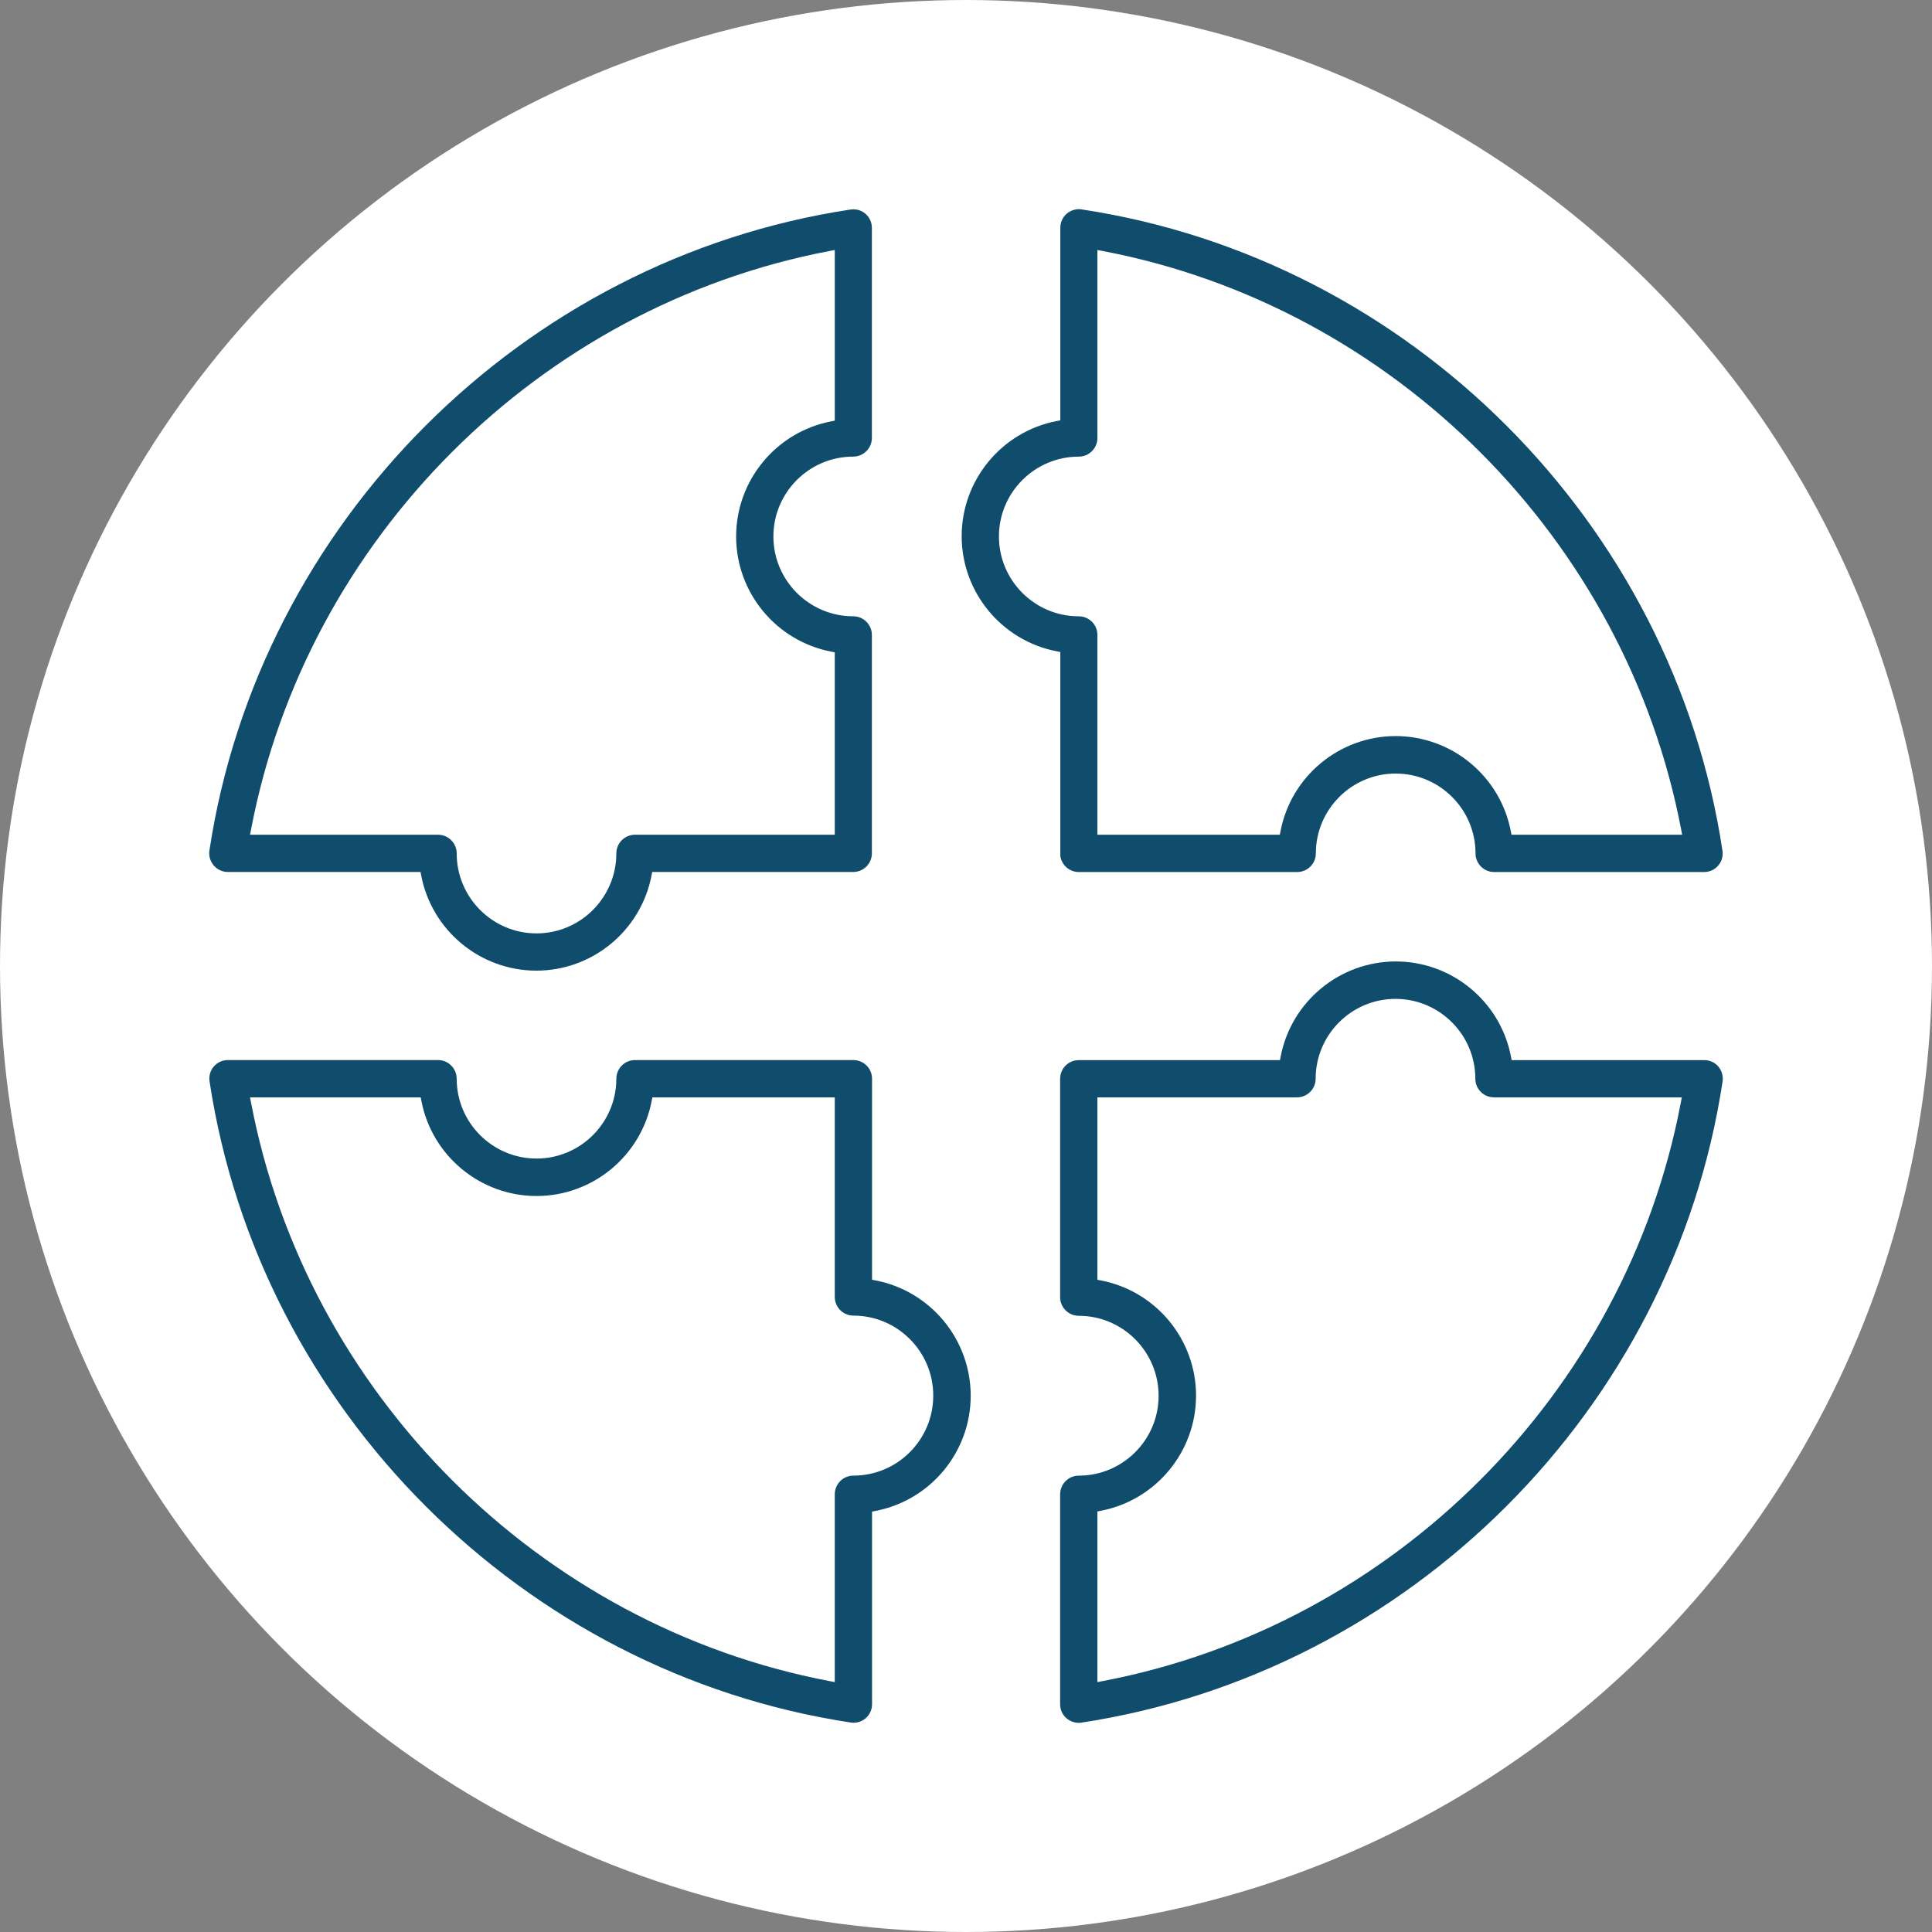 <?xml version="1.0" encoding="UTF-8"?>
<svg id="Calque_1" data-name="Calque 1" xmlns="http://www.w3.org/2000/svg" version="1.1" viewBox="0 0 100 100">
  <rect x="0" y="0" width="100" height="100" fill="#808080" stroke="none"/>
  <circle cx="50" cy="50" r="50" fill="#fff" stroke-width="0"/>
  <g>
    <path d="M55.987,10.837c-.271-.042-.556.039-.774.222-.209.181-.331.447-.331.728v9.969l-.184.036c-2.852.55-4.922,3.057-4.922,5.96s2.07,5.41,4.922,5.96l.184.035v10.555c.064.47.469.834.956.834h11.305c.532,0,.965-.433.965-.965,0-2.278,1.854-4.132,4.132-4.132,2.279,0,4.133,1.854,4.133,4.132,0,.532.433.965.964.965h10.867c.285,0,.545-.119.73-.334.183-.21.263-.491.22-.771-2.552-16.972-16.189-30.621-33.166-33.192ZM87.068,43.206h-8.834l-.035-.184c-.55-2.852-3.057-4.922-5.96-4.922s-5.41,2.07-5.96,4.922l-.035.184h-9.442v-10.341c0-.532-.433-.965-.964-.965-2.279,0-4.133-1.854-4.133-4.132,0-2.279,1.854-4.133,4.133-4.133.531,0,.964-.433.964-.964v-9.731l.269.051c15.037,2.862,27.071,14.897,29.946,29.945l.052.27Z" fill="#104d6d" stroke-width="0"/>
    <path d="M44.172,10.835c-.05,0-.1.003-.149.011C27.056,13.407,13.41,27.049,10.84,44.02c-.043.272.038.555.221.774.189.218.452.34.737.34h9.969l.035.184c.55,2.852,3.057,4.922,5.96,4.922s5.41-2.07,5.96-4.922l.035-.184h10.406c.532,0,.965-.433.965-.965v-11.305c0-.532-.433-.965-.965-.965-2.278,0-4.132-1.854-4.132-4.132,0-2.279,1.854-4.133,4.132-4.133.532,0,.965-.433.965-.964v-10.876c0-.285-.118-.544-.333-.73-.173-.149-.394-.23-.623-.23ZM43.208,21.773l-.184.036c-2.852.55-4.922,3.057-4.922,5.96s2.07,5.41,4.922,5.96l.184.035v9.442h-10.341c-.532,0-.965.433-.965.964,0,2.284-1.854,4.142-4.132,4.142s-4.132-1.857-4.132-4.142c0-.531-.433-.964-.965-.964h-9.731l.052-.269c2.864-15.047,14.898-27.082,29.945-29.946l.269-.051v8.833Z" fill="#104d6d" stroke-width="0"/>
    <path d="M55.837,89.174c.036,0,.085,0,.104-.006,17.007-2.578,30.652-16.224,33.22-33.192.042-.27-.041-.56-.221-.775-.184-.212-.443-.33-.729-.33h-9.969l-.035-.184c-.55-2.852-3.057-4.922-5.96-4.922s-5.41,2.07-5.96,4.922l-.035.184h-10.415c-.532,0-.965.433-.965.965v11.305c0,.532.433.965.965.965,2.278,0,4.132,1.857,4.132,4.141,0,2.278-1.854,4.132-4.132,4.132-.532,0-.965.433-.965.965v10.867c0,.285.119.545.334.73.176.148.407.234.631.234ZM56.801,78.231l.184-.035c2.852-.55,4.922-3.057,4.922-5.96s-2.07-5.41-4.922-5.96l-.184-.035v-9.442h10.332c.532,0,.965-.433.965-.964,0-2.279,1.854-4.133,4.132-4.133,2.279,0,4.133,1.854,4.133,4.133,0,.531.433.964.964.964h9.723l-.051.269c-2.848,15.046-14.875,27.08-29.929,29.945l-.269.052v-8.833Z" fill="#104d6d" stroke-width="0"/>
    <path d="M44.032,89.158c.303.043.562-.042.775-.221.209-.181.33-.447.33-.729v-9.969l.184-.035c2.852-.55,4.922-3.057,4.922-5.96,0-2.908-2.07-5.419-4.922-5.969l-.184-.035v-10.406c0-.532-.433-.965-.965-.965h-11.305c-.532,0-.965.433-.965.965,0,2.278-1.854,4.132-4.132,4.132s-4.132-1.854-4.132-4.132c0-.532-.433-.965-.965-.965h-10.876c-.285,0-.545.118-.73.333-.183.211-.263.492-.22.772,2.569,16.969,16.215,30.614,33.184,33.183ZM12.943,56.799h8.833l.035.184c.55,2.852,3.057,4.922,5.96,4.922s5.41-2.07,5.96-4.922l.035-.184h9.442v10.332c0,.532.433.965.964.965,2.279,0,4.133,1.857,4.133,4.141s-1.854,4.141-4.133,4.141c-.531,0-.964.433-.964.965v9.723l-.269-.052c-15.047-2.864-27.081-14.898-29.945-29.945l-.052-.269Z" fill="#104d6d" stroke-width="0"/>
  </g>
</svg>